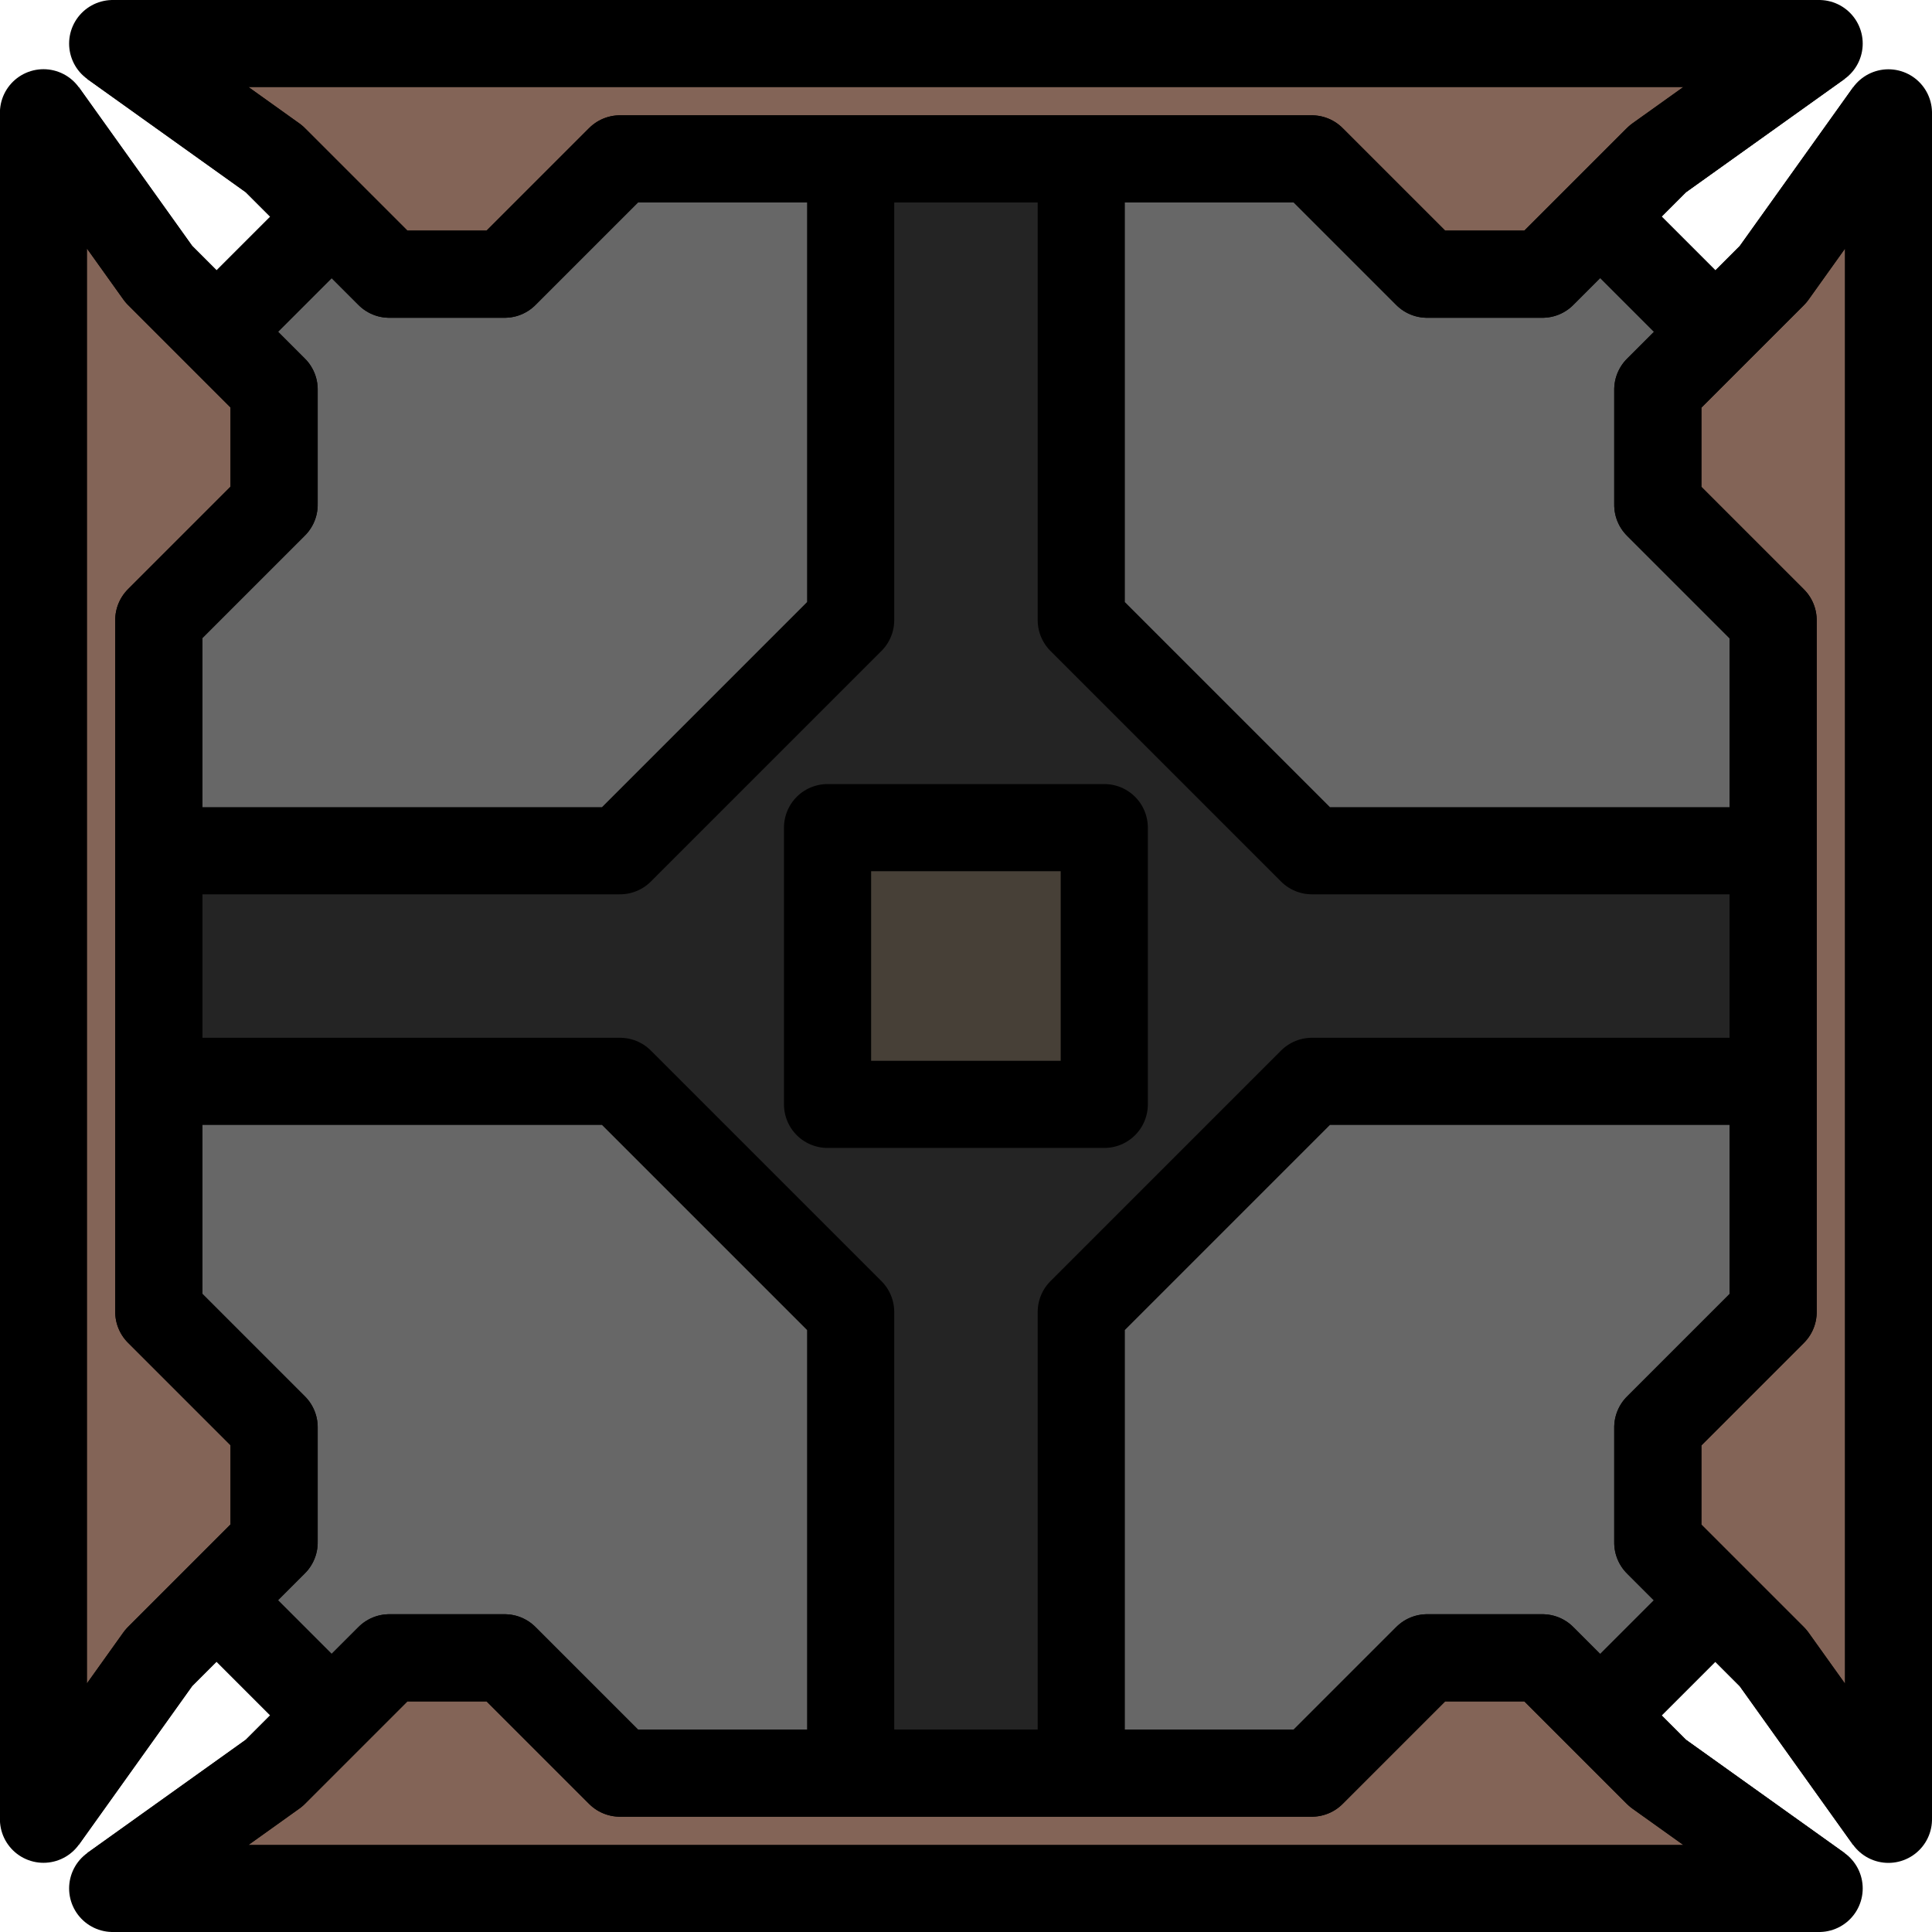 <?xml version="1.0" encoding="UTF-8" standalone="no"?>
<!-- Created with Inkscape (http://www.inkscape.org/) -->

<svg
   xmlns:dc="http://purl.org/dc/elements/1.1/"
   xmlns:cc="http://creativecommons.org/ns#"
   xmlns:rdf="http://www.w3.org/1999/02/22-rdf-syntax-ns#"
   xmlns:svg="http://www.w3.org/2000/svg"
   xmlns="http://www.w3.org/2000/svg"
   xmlns:sodipodi="http://sodipodi.sourceforge.net/DTD/sodipodi-0.dtd"
   xmlns:inkscape="http://www.inkscape.org/namespaces/inkscape"
   width="22.167mm"
   height="22.167mm"
   viewBox="0 0 22.167 22.167"
   version="1.1"
   id="svg8"
   inkscape:version="0.92.2 5c3e80d, 2017-08-06"
   sodipodi:docname="xheavy_connector.svg">
  <defs
     id="defs2" />
  <sodipodi:namedview
     id="base"
     pagecolor="#ffffff"
     bordercolor="#666666"
     borderopacity="1.0"
     inkscape:pageopacity="0.0"
     inkscape:pageshadow="2"
     inkscape:zoom="2.8"
     inkscape:cx="103.64223"
     inkscape:cy="48.767255"
     inkscape:document-units="mm"
     inkscape:current-layer="layer1"
     showgrid="true"
     inkscape:window-width="1366"
     inkscape:window-height="714"
     inkscape:window-x="0"
     inkscape:window-y="0"
     inkscape:window-maximized="1"
     showguides="false">
    <inkscape:grid
       type="xygrid"
       id="grid815"
       originx="-85.49"
       originy="-141.052" />
  </sodipodi:namedview>
  <g
     inkscape:label="Layer 1"
     inkscape:groupmode="layer"
     id="layer1"
     transform="translate(-85.49,-133.781)">
    <path
       style="opacity:1;fill:#676767;fill-opacity:1;stroke:#000000;stroke-width:1;stroke-linecap:butt;stroke-linejoin:round;stroke-miterlimit:4;stroke-dasharray:none;stroke-opacity:1;paint-order:fill markers stroke;font-variant-east_asian:normal;vector-effect:none;stroke-dashoffset:0"
       d="m 87.313,138.25 2.646,-2.646 H 103.188 l 2.646,2.646 v 13.229 L 103.188,154.125 H 89.958 l -2.646,-2.646 z"
       id="rect908"
       inkscape:connector-curvature="0"
       sodipodi:nodetypes="ccccccccc" />
    <path
       style="opacity:1;fill:#242424;fill-opacity:1;stroke:#000000;stroke-width:1;stroke-linecap:butt;stroke-linejoin:round;stroke-miterlimit:4;stroke-dasharray:none;stroke-opacity:1;paint-order:fill markers stroke"
       d="m 92.604,143.542 2.646,-2.646 v -5.292 h 2.646 v 5.292 l 2.646,2.646 h 5.292 v 2.646 l -5.292,0 -2.646,2.646 0,5.292 h -2.646 v -5.292 l -2.646,-2.646 -5.292,0 v -2.646 z"
       id="rect908-5-6-7"
       inkscape:connector-curvature="0"
       sodipodi:nodetypes="ccccccccccccccccc" />
    <path
       style="opacity:1;vector-effect:none;fill:#474037;fill-opacity:1;stroke:#000000;stroke-width:1;stroke-linecap:butt;stroke-linejoin:round;stroke-miterlimit:4;stroke-dasharray:none;stroke-dashoffset:0;stroke-opacity:1;paint-order:fill markers stroke"
       d="m 94.985,143.277 h 3.175 l 0,3.175 h -3.175 z"
       id="rect4724"
       inkscape:connector-curvature="0"
       sodipodi:nodetypes="ccccc" />
    <g
       id="g900"
       transform="translate(-3.3333332e-7,-3.4877522e-6)">
      <path
         sodipodi:nodetypes="cccccccccccc"
         inkscape:connector-curvature="0"
         id="rect908-5-6"
         d="m 86.783,134.281 c 5.582,1e-5 13.229,0 19.579,0 l -1.852,1.323 -1.323,1.323 h -1.323 l -1.323,-1.323 h -3.969 -3.969 l -1.323,1.323 -1.323,1e-5 -1.323,-1.323 z"
         style="opacity:1;vector-effect:none;fill:#836457;fill-opacity:1;stroke:#000000;stroke-width:1;stroke-linecap:butt;stroke-linejoin:round;stroke-miterlimit:4;stroke-dasharray:none;stroke-dashoffset:0;stroke-opacity:1;paint-order:stroke fill markers" />
      <path
         sodipodi:nodetypes="ccccccccccc"
         inkscape:connector-curvature="0"
         id="rect908-5-6-3"
         d="m 106.362,134.281 -1.852,1.323 -1.323,1.323 h -1.323 l -1.323,-1.323 h -3.969 -3.969 l -1.323,1.323 h -1.323 l -1.323,-1.323 -1.852,-1.323"
         style="opacity:1;vector-effect:none;fill:none;fill-opacity:1;stroke:#000000;stroke-width:1;stroke-linecap:butt;stroke-linejoin:round;stroke-miterlimit:4;stroke-dasharray:none;stroke-dashoffset:0;stroke-opacity:1;paint-order:stroke fill markers" />
    </g>
    <g
       id="g900-6"
       transform="matrix(1,0,0,-1,9.9999997e-7,289.729)">
      <path
         sodipodi:nodetypes="cccccccccccc"
         inkscape:connector-curvature="0"
         id="rect908-5-6-2"
         d="m 86.783,134.281 c 5.582,1e-5 13.229,0 19.579,0 l -1.852,1.323 -1.323,1.323 h -1.323 l -1.323,-1.323 h -3.969 -3.969 l -1.323,1.323 -1.323,1e-5 -1.323,-1.323 z"
         style="opacity:1;vector-effect:none;fill:#836457;fill-opacity:1;stroke:#000000;stroke-width:1;stroke-linecap:butt;stroke-linejoin:round;stroke-miterlimit:4;stroke-dasharray:none;stroke-dashoffset:0;stroke-opacity:1;paint-order:stroke fill markers" />
      <path
         sodipodi:nodetypes="ccccccccccc"
         inkscape:connector-curvature="0"
         id="rect908-5-6-3-6"
         d="m 106.362,134.281 -1.852,1.323 -1.323,1.323 h -1.323 l -1.323,-1.323 h -3.969 -3.969 l -1.323,1.323 h -1.323 l -1.323,-1.323 -1.852,-1.323"
         style="opacity:1;vector-effect:none;fill:none;fill-opacity:1;stroke:#000000;stroke-width:1;stroke-linecap:butt;stroke-linejoin:round;stroke-miterlimit:4;stroke-dasharray:none;stroke-dashoffset:0;stroke-opacity:1;paint-order:stroke fill markers" />
    </g>
    <g
       id="g900-9"
       transform="matrix(0,-1,-1,0,241.438,241.438)">
      <path
         sodipodi:nodetypes="cccccccccccc"
         inkscape:connector-curvature="0"
         id="rect908-5-6-20"
         d="m 86.783,134.281 c 5.582,1e-5 13.229,0 19.579,0 l -1.852,1.323 -1.323,1.323 h -1.323 l -1.323,-1.323 h -3.969 -3.969 l -1.323,1.323 -1.323,1e-5 -1.323,-1.323 z"
         style="opacity:1;vector-effect:none;fill:#836457;fill-opacity:1;stroke:#000000;stroke-width:1;stroke-linecap:butt;stroke-linejoin:round;stroke-miterlimit:4;stroke-dasharray:none;stroke-dashoffset:0;stroke-opacity:1;paint-order:stroke fill markers" />
      <path
         sodipodi:nodetypes="ccccccccccc"
         inkscape:connector-curvature="0"
         id="rect908-5-6-3-2"
         d="m 106.362,134.281 -1.852,1.323 -1.323,1.323 h -1.323 l -1.323,-1.323 h -3.969 -3.969 l -1.323,1.323 h -1.323 l -1.323,-1.323 -1.852,-1.323"
         style="opacity:1;vector-effect:none;fill:none;fill-opacity:1;stroke:#000000;stroke-width:1;stroke-linecap:butt;stroke-linejoin:round;stroke-miterlimit:4;stroke-dasharray:none;stroke-dashoffset:0;stroke-opacity:1;paint-order:stroke fill markers" />
    </g>
    <g
       id="g900-3"
       transform="matrix(0,1,1,0,-48.292,48.292)">
      <path
         sodipodi:nodetypes="cccccccccccc"
         inkscape:connector-curvature="0"
         id="rect908-5-6-75"
         d="m 86.783,134.281 c 5.582,1e-5 13.229,0 19.579,0 l -1.852,1.323 -1.323,1.323 h -1.323 l -1.323,-1.323 h -3.969 -3.969 l -1.323,1.323 -1.323,1e-5 -1.323,-1.323 z"
         style="opacity:1;vector-effect:none;fill:#836457;fill-opacity:1;stroke:#000000;stroke-width:1;stroke-linecap:butt;stroke-linejoin:round;stroke-miterlimit:4;stroke-dasharray:none;stroke-dashoffset:0;stroke-opacity:1;paint-order:stroke fill markers" />
      <path
         sodipodi:nodetypes="ccccccccccc"
         inkscape:connector-curvature="0"
         id="rect908-5-6-3-9"
         d="m 106.362,134.281 -1.852,1.323 -1.323,1.323 h -1.323 l -1.323,-1.323 h -3.969 -3.969 l -1.323,1.323 h -1.323 l -1.323,-1.323 -1.852,-1.323"
         style="opacity:1;vector-effect:none;fill:none;fill-opacity:1;stroke:#000000;stroke-width:1;stroke-linecap:butt;stroke-linejoin:round;stroke-miterlimit:4;stroke-dasharray:none;stroke-dashoffset:0;stroke-opacity:1;paint-order:stroke fill markers" />
    </g>
  </g>
</svg>
